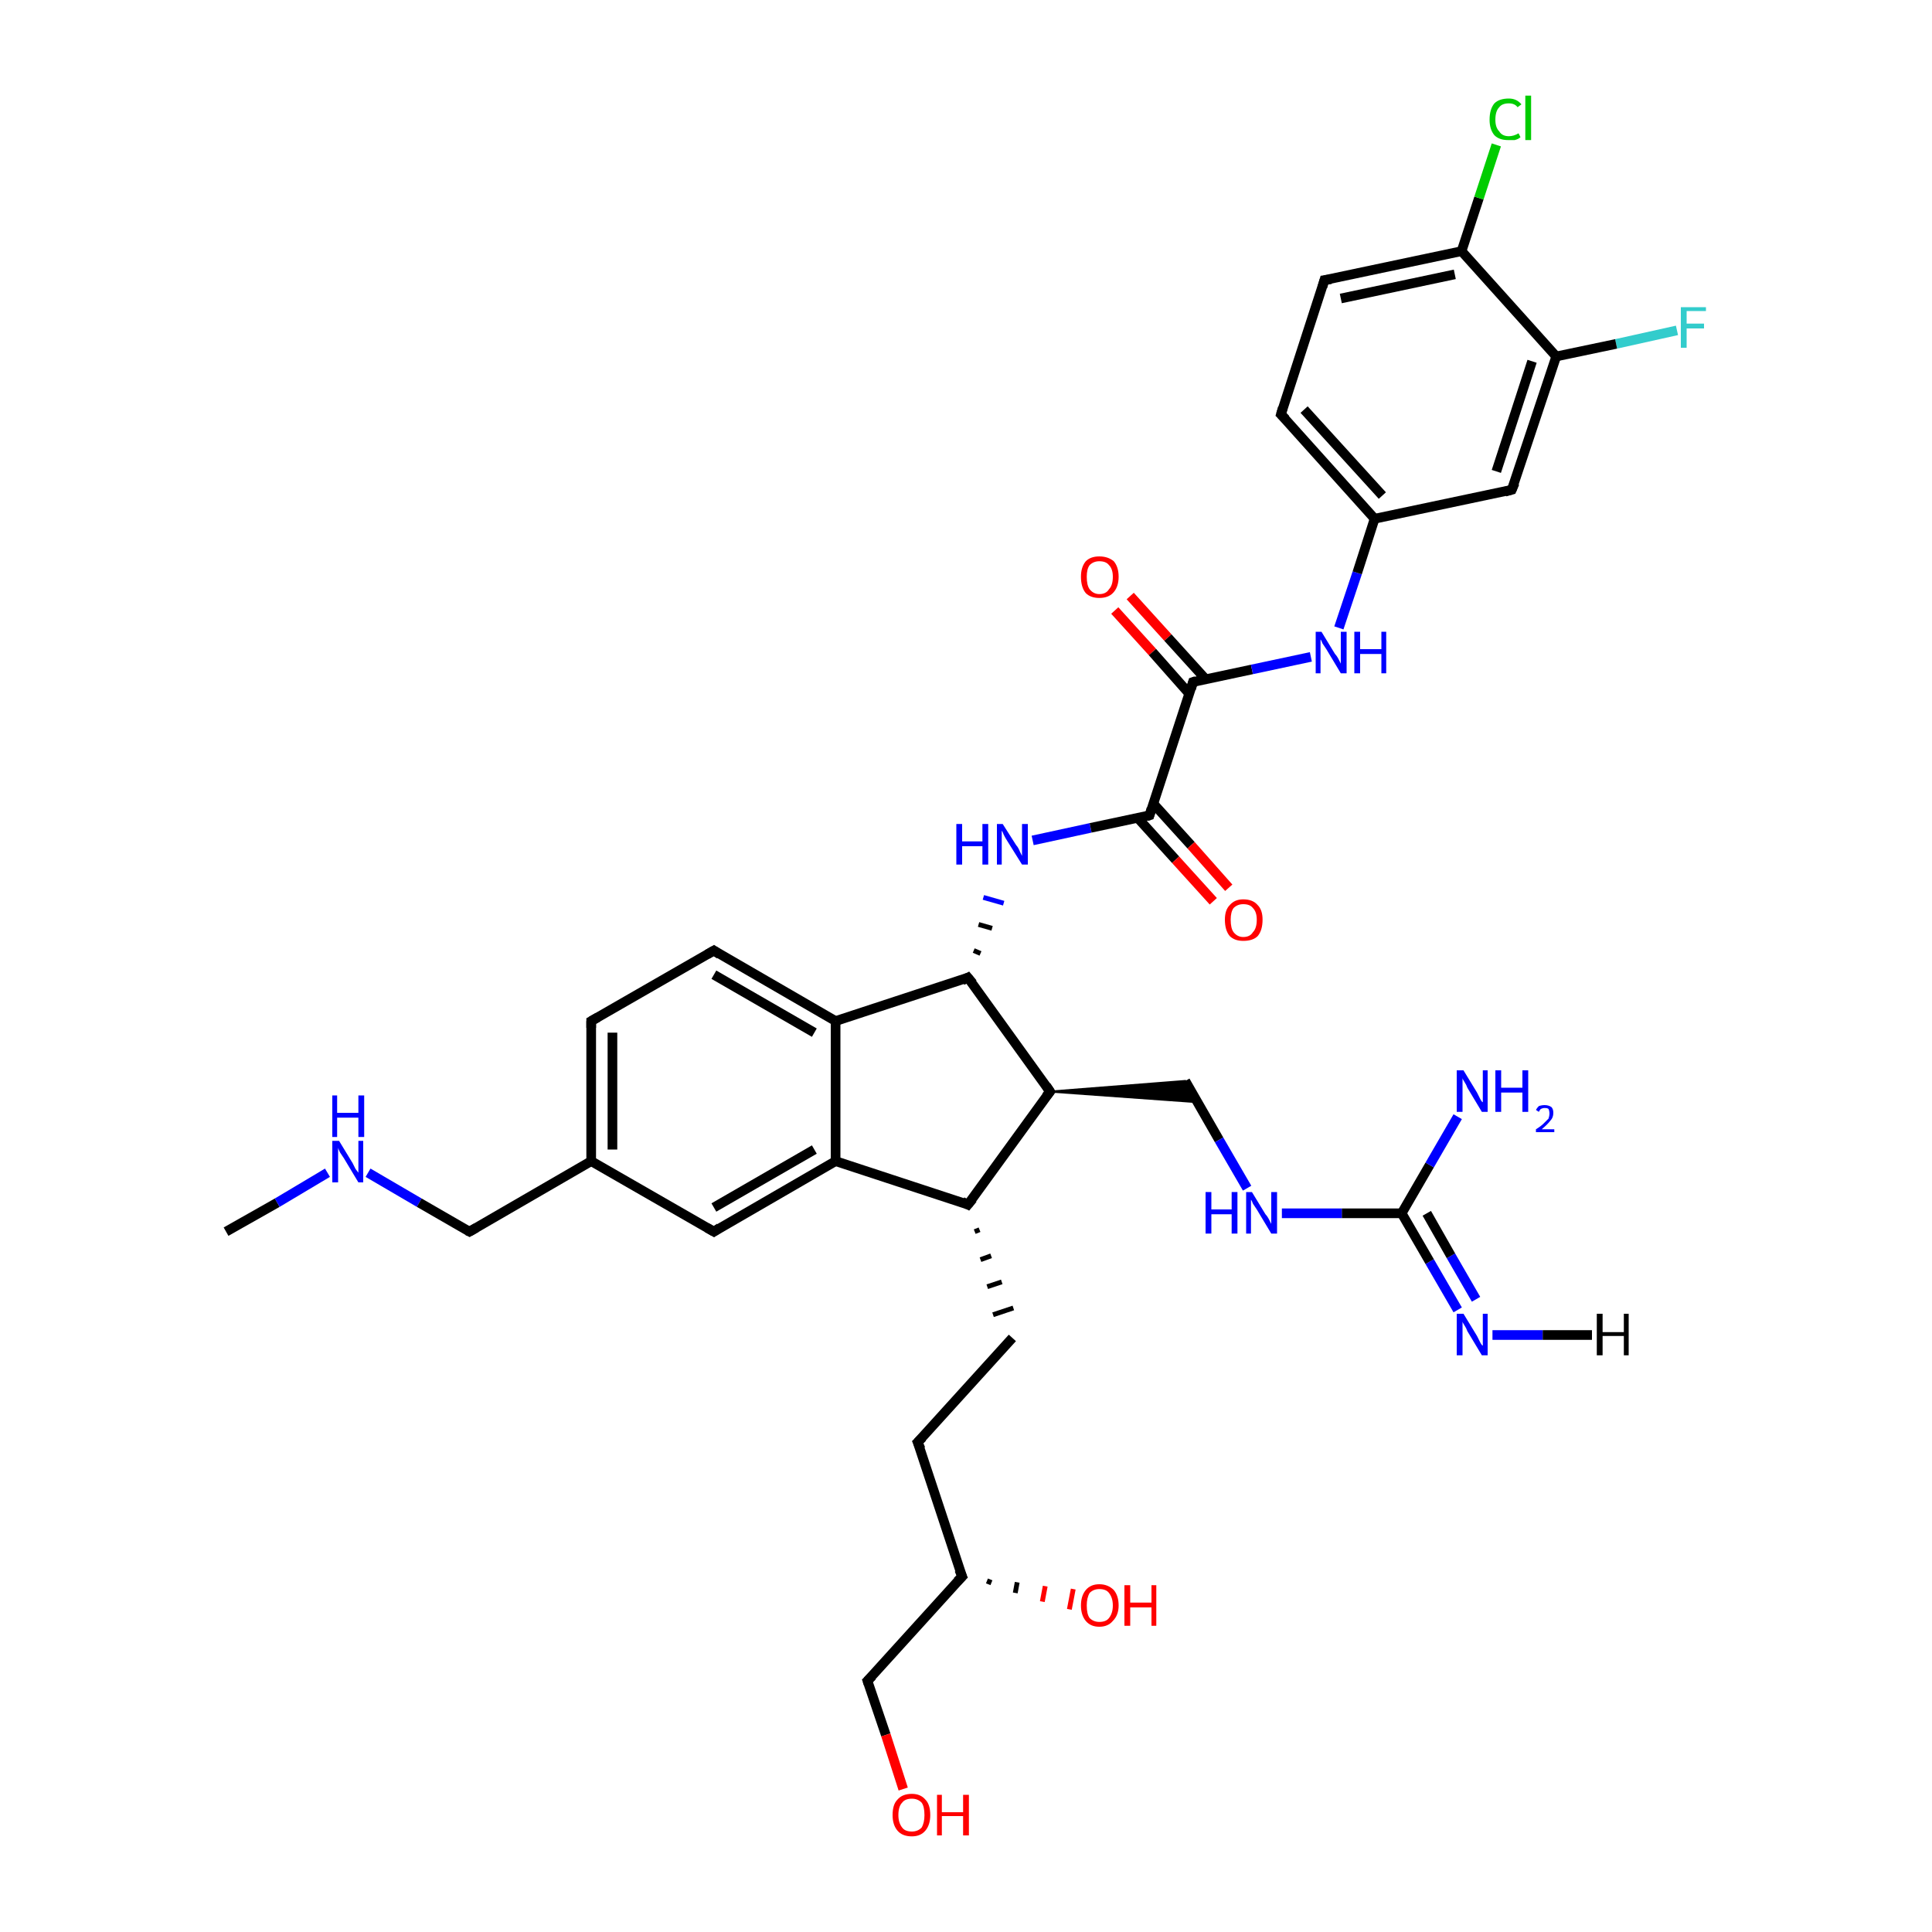 <?xml version='1.0' encoding='iso-8859-1'?>
<svg version='1.1' baseProfile='full'
              xmlns='http://www.w3.org/2000/svg'
                      xmlns:rdkit='http://www.rdkit.org/xml'
                      xmlns:xlink='http://www.w3.org/1999/xlink'
                  xml:space='preserve'
width='200px' height='200px' viewBox='0 0 200 200'>
<!-- END OF HEADER -->
<rect style='opacity:1.0;fill:#FFFFFF;stroke:none' width='200.0' height='200.0' x='0.0' y='0.0'> </rect>
<path class='bond-0 atom-10 atom-9' d='M 23.4,127.5 L 28.7,124.5' style='fill:none;fill-rule:evenodd;stroke:#000000;stroke-width:1.0px;stroke-linecap:butt;stroke-linejoin:miter;stroke-opacity:1' />
<path class='bond-0 atom-10 atom-9' d='M 28.7,124.5 L 33.9,121.4' style='fill:none;fill-rule:evenodd;stroke:#0000FF;stroke-width:1.0px;stroke-linecap:butt;stroke-linejoin:miter;stroke-opacity:1' />
<path class='bond-1 atom-9 atom-11' d='M 38.1,121.4 L 43.4,124.5' style='fill:none;fill-rule:evenodd;stroke:#0000FF;stroke-width:1.0px;stroke-linecap:butt;stroke-linejoin:miter;stroke-opacity:1' />
<path class='bond-1 atom-9 atom-11' d='M 43.4,124.5 L 48.6,127.5' style='fill:none;fill-rule:evenodd;stroke:#000000;stroke-width:1.0px;stroke-linecap:butt;stroke-linejoin:miter;stroke-opacity:1' />
<path class='bond-2 atom-11 atom-18' d='M 48.6,127.5 L 61.2,120.2' style='fill:none;fill-rule:evenodd;stroke:#000000;stroke-width:1.0px;stroke-linecap:butt;stroke-linejoin:miter;stroke-opacity:1' />
<path class='bond-3 atom-0 atom-18' d='M 61.2,105.7 L 61.2,120.2' style='fill:none;fill-rule:evenodd;stroke:#000000;stroke-width:1.0px;stroke-linecap:butt;stroke-linejoin:miter;stroke-opacity:1' />
<path class='bond-3 atom-0 atom-18' d='M 63.4,106.9 L 63.4,119.0' style='fill:none;fill-rule:evenodd;stroke:#000000;stroke-width:1.0px;stroke-linecap:butt;stroke-linejoin:miter;stroke-opacity:1' />
<path class='bond-4 atom-0 atom-19' d='M 61.2,105.7 L 73.9,98.4' style='fill:none;fill-rule:evenodd;stroke:#000000;stroke-width:1.0px;stroke-linecap:butt;stroke-linejoin:miter;stroke-opacity:1' />
<path class='bond-5 atom-18 atom-17' d='M 61.2,120.2 L 73.9,127.5' style='fill:none;fill-rule:evenodd;stroke:#000000;stroke-width:1.0px;stroke-linecap:butt;stroke-linejoin:miter;stroke-opacity:1' />
<path class='bond-6 atom-19 atom-20' d='M 73.9,98.4 L 86.5,105.7' style='fill:none;fill-rule:evenodd;stroke:#000000;stroke-width:1.0px;stroke-linecap:butt;stroke-linejoin:miter;stroke-opacity:1' />
<path class='bond-6 atom-19 atom-20' d='M 73.9,100.9 L 84.3,106.9' style='fill:none;fill-rule:evenodd;stroke:#000000;stroke-width:1.0px;stroke-linecap:butt;stroke-linejoin:miter;stroke-opacity:1' />
<path class='bond-7 atom-17 atom-16' d='M 73.9,127.5 L 86.5,120.2' style='fill:none;fill-rule:evenodd;stroke:#000000;stroke-width:1.0px;stroke-linecap:butt;stroke-linejoin:miter;stroke-opacity:1' />
<path class='bond-7 atom-17 atom-16' d='M 73.9,125.0 L 84.3,119.0' style='fill:none;fill-rule:evenodd;stroke:#000000;stroke-width:1.0px;stroke-linecap:butt;stroke-linejoin:miter;stroke-opacity:1' />
<path class='bond-8 atom-20 atom-16' d='M 86.5,105.7 L 86.5,120.2' style='fill:none;fill-rule:evenodd;stroke:#000000;stroke-width:1.0px;stroke-linecap:butt;stroke-linejoin:miter;stroke-opacity:1' />
<path class='bond-9 atom-20 atom-1' d='M 86.5,105.7 L 100.2,101.2' style='fill:none;fill-rule:evenodd;stroke:#000000;stroke-width:1.0px;stroke-linecap:butt;stroke-linejoin:miter;stroke-opacity:1' />
<path class='bond-10 atom-16 atom-15' d='M 86.5,120.2 L 100.2,124.7' style='fill:none;fill-rule:evenodd;stroke:#000000;stroke-width:1.0px;stroke-linecap:butt;stroke-linejoin:miter;stroke-opacity:1' />
<path class='bond-11 atom-1 atom-29' d='M 101.5,98.7 L 100.8,98.4' style='fill:none;fill-rule:evenodd;stroke:#000000;stroke-width:0.5px;stroke-linecap:butt;stroke-linejoin:miter;stroke-opacity:1' />
<path class='bond-11 atom-1 atom-29' d='M 102.7,96.1 L 101.3,95.7' style='fill:none;fill-rule:evenodd;stroke:#000000;stroke-width:0.5px;stroke-linecap:butt;stroke-linejoin:miter;stroke-opacity:1' />
<path class='bond-11 atom-1 atom-29' d='M 103.9,93.5 L 101.8,92.9' style='fill:none;fill-rule:evenodd;stroke:#0000FF;stroke-width:0.5px;stroke-linecap:butt;stroke-linejoin:miter;stroke-opacity:1' />
<path class='bond-12 atom-1 atom-14' d='M 100.2,101.2 L 108.7,113.0' style='fill:none;fill-rule:evenodd;stroke:#000000;stroke-width:1.0px;stroke-linecap:butt;stroke-linejoin:miter;stroke-opacity:1' />
<path class='bond-13 atom-29 atom-2' d='M 106.9,87.0 L 112.9,85.7' style='fill:none;fill-rule:evenodd;stroke:#0000FF;stroke-width:1.0px;stroke-linecap:butt;stroke-linejoin:miter;stroke-opacity:1' />
<path class='bond-13 atom-29 atom-2' d='M 112.9,85.7 L 119.0,84.4' style='fill:none;fill-rule:evenodd;stroke:#000000;stroke-width:1.0px;stroke-linecap:butt;stroke-linejoin:miter;stroke-opacity:1' />
<path class='bond-14 atom-26 atom-6' d='M 173.6,34.2 L 167.3,35.6' style='fill:none;fill-rule:evenodd;stroke:#33CCCC;stroke-width:1.0px;stroke-linecap:butt;stroke-linejoin:miter;stroke-opacity:1' />
<path class='bond-14 atom-26 atom-6' d='M 167.3,35.6 L 161.1,36.9' style='fill:none;fill-rule:evenodd;stroke:#000000;stroke-width:1.0px;stroke-linecap:butt;stroke-linejoin:miter;stroke-opacity:1' />
<path class='bond-15 atom-2 atom-32' d='M 117.8,84.7 L 121.7,89.0' style='fill:none;fill-rule:evenodd;stroke:#000000;stroke-width:1.0px;stroke-linecap:butt;stroke-linejoin:miter;stroke-opacity:1' />
<path class='bond-15 atom-2 atom-32' d='M 121.7,89.0 L 125.6,93.3' style='fill:none;fill-rule:evenodd;stroke:#FF0000;stroke-width:1.0px;stroke-linecap:butt;stroke-linejoin:miter;stroke-opacity:1' />
<path class='bond-15 atom-2 atom-32' d='M 119.4,83.2 L 123.3,87.5' style='fill:none;fill-rule:evenodd;stroke:#000000;stroke-width:1.0px;stroke-linecap:butt;stroke-linejoin:miter;stroke-opacity:1' />
<path class='bond-15 atom-2 atom-32' d='M 123.3,87.5 L 127.2,91.9' style='fill:none;fill-rule:evenodd;stroke:#FF0000;stroke-width:1.0px;stroke-linecap:butt;stroke-linejoin:miter;stroke-opacity:1' />
<path class='bond-16 atom-2 atom-3' d='M 119.0,84.4 L 123.5,70.6' style='fill:none;fill-rule:evenodd;stroke:#000000;stroke-width:1.0px;stroke-linecap:butt;stroke-linejoin:miter;stroke-opacity:1' />
<path class='bond-17 atom-33 atom-3' d='M 117.0,61.7 L 120.9,66.0' style='fill:none;fill-rule:evenodd;stroke:#FF0000;stroke-width:1.0px;stroke-linecap:butt;stroke-linejoin:miter;stroke-opacity:1' />
<path class='bond-17 atom-33 atom-3' d='M 120.9,66.0 L 124.8,70.3' style='fill:none;fill-rule:evenodd;stroke:#000000;stroke-width:1.0px;stroke-linecap:butt;stroke-linejoin:miter;stroke-opacity:1' />
<path class='bond-17 atom-33 atom-3' d='M 115.4,63.2 L 119.3,67.5' style='fill:none;fill-rule:evenodd;stroke:#FF0000;stroke-width:1.0px;stroke-linecap:butt;stroke-linejoin:miter;stroke-opacity:1' />
<path class='bond-17 atom-33 atom-3' d='M 119.3,67.5 L 123.1,71.8' style='fill:none;fill-rule:evenodd;stroke:#000000;stroke-width:1.0px;stroke-linecap:butt;stroke-linejoin:miter;stroke-opacity:1' />
<path class='bond-18 atom-5 atom-6' d='M 156.5,50.7 L 161.1,36.9' style='fill:none;fill-rule:evenodd;stroke:#000000;stroke-width:1.0px;stroke-linecap:butt;stroke-linejoin:miter;stroke-opacity:1' />
<path class='bond-18 atom-5 atom-6' d='M 154.9,48.8 L 158.6,37.4' style='fill:none;fill-rule:evenodd;stroke:#000000;stroke-width:1.0px;stroke-linecap:butt;stroke-linejoin:miter;stroke-opacity:1' />
<path class='bond-19 atom-5 atom-4' d='M 156.5,50.7 L 142.3,53.7' style='fill:none;fill-rule:evenodd;stroke:#000000;stroke-width:1.0px;stroke-linecap:butt;stroke-linejoin:miter;stroke-opacity:1' />
<path class='bond-20 atom-3 atom-30' d='M 123.5,70.6 L 129.6,69.3' style='fill:none;fill-rule:evenodd;stroke:#000000;stroke-width:1.0px;stroke-linecap:butt;stroke-linejoin:miter;stroke-opacity:1' />
<path class='bond-20 atom-3 atom-30' d='M 129.6,69.3 L 135.7,68.0' style='fill:none;fill-rule:evenodd;stroke:#0000FF;stroke-width:1.0px;stroke-linecap:butt;stroke-linejoin:miter;stroke-opacity:1' />
<path class='bond-21 atom-15 atom-14' d='M 100.2,124.7 L 108.7,113.0' style='fill:none;fill-rule:evenodd;stroke:#000000;stroke-width:1.0px;stroke-linecap:butt;stroke-linejoin:miter;stroke-opacity:1' />
<path class='bond-22 atom-15 atom-22' d='M 100.9,127.5 L 101.4,127.3' style='fill:none;fill-rule:evenodd;stroke:#000000;stroke-width:0.5px;stroke-linecap:butt;stroke-linejoin:miter;stroke-opacity:1' />
<path class='bond-22 atom-15 atom-22' d='M 101.5,130.4 L 102.6,130.0' style='fill:none;fill-rule:evenodd;stroke:#000000;stroke-width:0.5px;stroke-linecap:butt;stroke-linejoin:miter;stroke-opacity:1' />
<path class='bond-22 atom-15 atom-22' d='M 102.2,133.2 L 103.7,132.7' style='fill:none;fill-rule:evenodd;stroke:#000000;stroke-width:0.5px;stroke-linecap:butt;stroke-linejoin:miter;stroke-opacity:1' />
<path class='bond-22 atom-15 atom-22' d='M 102.8,136.1 L 104.9,135.4' style='fill:none;fill-rule:evenodd;stroke:#000000;stroke-width:0.5px;stroke-linecap:butt;stroke-linejoin:miter;stroke-opacity:1' />
<path class='bond-23 atom-27 atom-12' d='M 150.9,135.6 L 148.0,130.6' style='fill:none;fill-rule:evenodd;stroke:#0000FF;stroke-width:1.0px;stroke-linecap:butt;stroke-linejoin:miter;stroke-opacity:1' />
<path class='bond-23 atom-27 atom-12' d='M 148.0,130.6 L 145.1,125.6' style='fill:none;fill-rule:evenodd;stroke:#000000;stroke-width:1.0px;stroke-linecap:butt;stroke-linejoin:miter;stroke-opacity:1' />
<path class='bond-23 atom-27 atom-12' d='M 152.8,134.5 L 150.2,130.0' style='fill:none;fill-rule:evenodd;stroke:#0000FF;stroke-width:1.0px;stroke-linecap:butt;stroke-linejoin:miter;stroke-opacity:1' />
<path class='bond-23 atom-27 atom-12' d='M 150.2,130.0 L 147.7,125.6' style='fill:none;fill-rule:evenodd;stroke:#000000;stroke-width:1.0px;stroke-linecap:butt;stroke-linejoin:miter;stroke-opacity:1' />
<path class='bond-24 atom-6 atom-7' d='M 161.1,36.9 L 151.3,26.0' style='fill:none;fill-rule:evenodd;stroke:#000000;stroke-width:1.0px;stroke-linecap:butt;stroke-linejoin:miter;stroke-opacity:1' />
<path class='bond-25 atom-14 atom-13' d='M 108.7,113.0 L 122.7,111.9 L 124.0,114.1 Z' style='fill:#000000;fill-rule:evenodd;fill-opacity:1;stroke:#000000;stroke-width:0.2px;stroke-linecap:butt;stroke-linejoin:miter;stroke-opacity:1;' />
<path class='bond-26 atom-30 atom-4' d='M 138.6,65.0 L 140.5,59.3' style='fill:none;fill-rule:evenodd;stroke:#0000FF;stroke-width:1.0px;stroke-linecap:butt;stroke-linejoin:miter;stroke-opacity:1' />
<path class='bond-26 atom-30 atom-4' d='M 140.5,59.3 L 142.3,53.7' style='fill:none;fill-rule:evenodd;stroke:#000000;stroke-width:1.0px;stroke-linecap:butt;stroke-linejoin:miter;stroke-opacity:1' />
<path class='bond-27 atom-4 atom-21' d='M 142.3,53.7 L 132.6,42.9' style='fill:none;fill-rule:evenodd;stroke:#000000;stroke-width:1.0px;stroke-linecap:butt;stroke-linejoin:miter;stroke-opacity:1' />
<path class='bond-27 atom-4 atom-21' d='M 143.1,51.3 L 135.0,42.4' style='fill:none;fill-rule:evenodd;stroke:#000000;stroke-width:1.0px;stroke-linecap:butt;stroke-linejoin:miter;stroke-opacity:1' />
<path class='bond-28 atom-13 atom-28' d='M 122.7,111.9 L 126.2,118.0' style='fill:none;fill-rule:evenodd;stroke:#000000;stroke-width:1.0px;stroke-linecap:butt;stroke-linejoin:miter;stroke-opacity:1' />
<path class='bond-28 atom-13 atom-28' d='M 126.2,118.0 L 129.1,123.0' style='fill:none;fill-rule:evenodd;stroke:#0000FF;stroke-width:1.0px;stroke-linecap:butt;stroke-linejoin:miter;stroke-opacity:1' />
<path class='bond-29 atom-22 atom-23' d='M 104.8,138.5 L 95.0,149.3' style='fill:none;fill-rule:evenodd;stroke:#000000;stroke-width:1.0px;stroke-linecap:butt;stroke-linejoin:miter;stroke-opacity:1' />
<path class='bond-30 atom-12 atom-28' d='M 145.1,125.6 L 138.9,125.6' style='fill:none;fill-rule:evenodd;stroke:#000000;stroke-width:1.0px;stroke-linecap:butt;stroke-linejoin:miter;stroke-opacity:1' />
<path class='bond-30 atom-12 atom-28' d='M 138.9,125.6 L 132.7,125.6' style='fill:none;fill-rule:evenodd;stroke:#0000FF;stroke-width:1.0px;stroke-linecap:butt;stroke-linejoin:miter;stroke-opacity:1' />
<path class='bond-31 atom-12 atom-31' d='M 145.1,125.6 L 148.0,120.6' style='fill:none;fill-rule:evenodd;stroke:#000000;stroke-width:1.0px;stroke-linecap:butt;stroke-linejoin:miter;stroke-opacity:1' />
<path class='bond-31 atom-12 atom-31' d='M 148.0,120.6 L 150.9,115.6' style='fill:none;fill-rule:evenodd;stroke:#0000FF;stroke-width:1.0px;stroke-linecap:butt;stroke-linejoin:miter;stroke-opacity:1' />
<path class='bond-32 atom-7 atom-36' d='M 151.3,26.0 L 153.1,20.5' style='fill:none;fill-rule:evenodd;stroke:#000000;stroke-width:1.0px;stroke-linecap:butt;stroke-linejoin:miter;stroke-opacity:1' />
<path class='bond-32 atom-7 atom-36' d='M 153.1,20.5 L 154.9,15.0' style='fill:none;fill-rule:evenodd;stroke:#00CC00;stroke-width:1.0px;stroke-linecap:butt;stroke-linejoin:miter;stroke-opacity:1' />
<path class='bond-33 atom-7 atom-8' d='M 151.3,26.0 L 137.1,29.0' style='fill:none;fill-rule:evenodd;stroke:#000000;stroke-width:1.0px;stroke-linecap:butt;stroke-linejoin:miter;stroke-opacity:1' />
<path class='bond-33 atom-7 atom-8' d='M 150.6,28.4 L 138.8,30.9' style='fill:none;fill-rule:evenodd;stroke:#000000;stroke-width:1.0px;stroke-linecap:butt;stroke-linejoin:miter;stroke-opacity:1' />
<path class='bond-34 atom-21 atom-8' d='M 132.6,42.9 L 137.1,29.0' style='fill:none;fill-rule:evenodd;stroke:#000000;stroke-width:1.0px;stroke-linecap:butt;stroke-linejoin:miter;stroke-opacity:1' />
<path class='bond-35 atom-23 atom-24' d='M 95.0,149.3 L 99.6,163.2' style='fill:none;fill-rule:evenodd;stroke:#000000;stroke-width:1.0px;stroke-linecap:butt;stroke-linejoin:miter;stroke-opacity:1' />
<path class='bond-36 atom-24 atom-34' d='M 102.5,163.5 L 102.3,164.0' style='fill:none;fill-rule:evenodd;stroke:#000000;stroke-width:0.5px;stroke-linecap:butt;stroke-linejoin:miter;stroke-opacity:1' />
<path class='bond-36 atom-24 atom-34' d='M 105.3,163.8 L 105.1,164.9' style='fill:none;fill-rule:evenodd;stroke:#000000;stroke-width:0.5px;stroke-linecap:butt;stroke-linejoin:miter;stroke-opacity:1' />
<path class='bond-36 atom-24 atom-34' d='M 108.2,164.2 L 107.9,165.8' style='fill:none;fill-rule:evenodd;stroke:#FF0000;stroke-width:0.5px;stroke-linecap:butt;stroke-linejoin:miter;stroke-opacity:1' />
<path class='bond-36 atom-24 atom-34' d='M 111.1,164.5 L 110.7,166.6' style='fill:none;fill-rule:evenodd;stroke:#FF0000;stroke-width:0.5px;stroke-linecap:butt;stroke-linejoin:miter;stroke-opacity:1' />
<path class='bond-37 atom-24 atom-25' d='M 99.6,163.2 L 89.8,174.0' style='fill:none;fill-rule:evenodd;stroke:#000000;stroke-width:1.0px;stroke-linecap:butt;stroke-linejoin:miter;stroke-opacity:1' />
<path class='bond-38 atom-25 atom-35' d='M 89.8,174.0 L 91.7,179.6' style='fill:none;fill-rule:evenodd;stroke:#000000;stroke-width:1.0px;stroke-linecap:butt;stroke-linejoin:miter;stroke-opacity:1' />
<path class='bond-38 atom-25 atom-35' d='M 91.7,179.6 L 93.5,185.2' style='fill:none;fill-rule:evenodd;stroke:#FF0000;stroke-width:1.0px;stroke-linecap:butt;stroke-linejoin:miter;stroke-opacity:1' />
<path class='bond-39 atom-27 atom-37' d='M 154.5,138.2 L 159.7,138.2' style='fill:none;fill-rule:evenodd;stroke:#0000FF;stroke-width:1.0px;stroke-linecap:butt;stroke-linejoin:miter;stroke-opacity:1' />
<path class='bond-39 atom-27 atom-37' d='M 159.7,138.2 L 164.8,138.2' style='fill:none;fill-rule:evenodd;stroke:#000000;stroke-width:1.0px;stroke-linecap:butt;stroke-linejoin:miter;stroke-opacity:1' />
<path d='M 61.2,106.4 L 61.2,105.7 L 61.9,105.3' style='fill:none;stroke:#000000;stroke-width:1.0px;stroke-linecap:butt;stroke-linejoin:miter;stroke-opacity:1;' />
<path d='M 99.6,101.5 L 100.2,101.2 L 100.7,101.8' style='fill:none;stroke:#000000;stroke-width:1.0px;stroke-linecap:butt;stroke-linejoin:miter;stroke-opacity:1;' />
<path d='M 118.7,84.5 L 119.0,84.4 L 119.2,83.7' style='fill:none;stroke:#000000;stroke-width:1.0px;stroke-linecap:butt;stroke-linejoin:miter;stroke-opacity:1;' />
<path d='M 123.3,71.3 L 123.5,70.6 L 123.8,70.5' style='fill:none;stroke:#000000;stroke-width:1.0px;stroke-linecap:butt;stroke-linejoin:miter;stroke-opacity:1;' />
<path d='M 156.8,50.0 L 156.5,50.7 L 155.8,50.9' style='fill:none;stroke:#000000;stroke-width:1.0px;stroke-linecap:butt;stroke-linejoin:miter;stroke-opacity:1;' />
<path d='M 137.8,28.9 L 137.1,29.0 L 136.9,29.7' style='fill:none;stroke:#000000;stroke-width:1.0px;stroke-linecap:butt;stroke-linejoin:miter;stroke-opacity:1;' />
<path d='M 48.4,127.4 L 48.6,127.5 L 49.3,127.1' style='fill:none;stroke:#000000;stroke-width:1.0px;stroke-linecap:butt;stroke-linejoin:miter;stroke-opacity:1;' />
<path d='M 108.3,112.4 L 108.7,113.0 L 108.3,113.5' style='fill:none;stroke:#000000;stroke-width:1.0px;stroke-linecap:butt;stroke-linejoin:miter;stroke-opacity:1;' />
<path d='M 99.6,124.4 L 100.2,124.7 L 100.7,124.1' style='fill:none;stroke:#000000;stroke-width:1.0px;stroke-linecap:butt;stroke-linejoin:miter;stroke-opacity:1;' />
<path d='M 73.2,127.1 L 73.9,127.5 L 74.5,127.1' style='fill:none;stroke:#000000;stroke-width:1.0px;stroke-linecap:butt;stroke-linejoin:miter;stroke-opacity:1;' />
<path d='M 73.2,98.8 L 73.9,98.4 L 74.5,98.8' style='fill:none;stroke:#000000;stroke-width:1.0px;stroke-linecap:butt;stroke-linejoin:miter;stroke-opacity:1;' />
<path d='M 133.1,43.4 L 132.6,42.9 L 132.8,42.2' style='fill:none;stroke:#000000;stroke-width:1.0px;stroke-linecap:butt;stroke-linejoin:miter;stroke-opacity:1;' />
<path d='M 95.5,148.8 L 95.0,149.3 L 95.3,150.0' style='fill:none;stroke:#000000;stroke-width:1.0px;stroke-linecap:butt;stroke-linejoin:miter;stroke-opacity:1;' />
<path d='M 99.3,162.5 L 99.6,163.2 L 99.1,163.7' style='fill:none;stroke:#000000;stroke-width:1.0px;stroke-linecap:butt;stroke-linejoin:miter;stroke-opacity:1;' />
<path d='M 90.3,173.5 L 89.8,174.0 L 89.9,174.3' style='fill:none;stroke:#000000;stroke-width:1.0px;stroke-linecap:butt;stroke-linejoin:miter;stroke-opacity:1;' />
<path class='atom-9' d='M 35.1 118.1
L 36.5 120.4
Q 36.6 120.6, 36.8 121.0
Q 37.1 121.4, 37.1 121.4
L 37.1 118.1
L 37.6 118.1
L 37.6 122.4
L 37.1 122.4
L 35.6 119.9
Q 35.4 119.6, 35.2 119.3
Q 35.0 118.9, 35.0 118.8
L 35.0 122.4
L 34.4 122.4
L 34.4 118.1
L 35.1 118.1
' fill='#0000FF'/>
<path class='atom-9' d='M 34.4 113.4
L 34.9 113.4
L 34.9 115.2
L 37.1 115.2
L 37.1 113.4
L 37.7 113.4
L 37.7 117.7
L 37.1 117.7
L 37.1 115.7
L 34.9 115.7
L 34.9 117.7
L 34.4 117.7
L 34.4 113.4
' fill='#0000FF'/>
<path class='atom-26' d='M 174.0 31.8
L 176.6 31.8
L 176.6 32.2
L 174.6 32.2
L 174.6 33.5
L 176.4 33.5
L 176.4 34.0
L 174.6 34.0
L 174.6 36.0
L 174.0 36.0
L 174.0 31.8
' fill='#33CCCC'/>
<path class='atom-27' d='M 151.5 136.0
L 152.9 138.3
Q 153.0 138.5, 153.2 138.9
Q 153.4 139.3, 153.5 139.3
L 153.5 136.0
L 154.0 136.0
L 154.0 140.3
L 153.4 140.3
L 151.9 137.8
Q 151.8 137.5, 151.6 137.2
Q 151.4 136.9, 151.4 136.8
L 151.4 140.3
L 150.8 140.3
L 150.8 136.0
L 151.5 136.0
' fill='#0000FF'/>
<path class='atom-28' d='M 124.8 123.4
L 125.4 123.4
L 125.4 125.2
L 127.5 125.2
L 127.5 123.4
L 128.1 123.4
L 128.1 127.7
L 127.5 127.7
L 127.5 125.7
L 125.4 125.7
L 125.4 127.7
L 124.8 127.7
L 124.8 123.4
' fill='#0000FF'/>
<path class='atom-28' d='M 129.6 123.4
L 131.0 125.7
Q 131.2 125.9, 131.4 126.3
Q 131.6 126.7, 131.6 126.7
L 131.6 123.4
L 132.2 123.4
L 132.2 127.7
L 131.6 127.7
L 130.1 125.2
Q 129.9 124.9, 129.7 124.6
Q 129.6 124.3, 129.5 124.2
L 129.5 127.7
L 129.0 127.7
L 129.0 123.4
L 129.6 123.4
' fill='#0000FF'/>
<path class='atom-29' d='M 99.0 85.3
L 99.6 85.3
L 99.6 87.1
L 101.7 87.1
L 101.7 85.3
L 102.3 85.3
L 102.3 89.5
L 101.7 89.5
L 101.7 87.6
L 99.6 87.6
L 99.6 89.5
L 99.0 89.5
L 99.0 85.3
' fill='#0000FF'/>
<path class='atom-29' d='M 103.8 85.3
L 105.2 87.5
Q 105.4 87.7, 105.6 88.2
Q 105.8 88.6, 105.8 88.6
L 105.8 85.3
L 106.4 85.3
L 106.4 89.5
L 105.8 89.5
L 104.3 87.1
Q 104.1 86.8, 103.9 86.4
Q 103.8 86.1, 103.7 86.0
L 103.7 89.5
L 103.2 89.5
L 103.2 85.3
L 103.8 85.3
' fill='#0000FF'/>
<path class='atom-30' d='M 136.8 65.4
L 138.2 67.7
Q 138.4 67.9, 138.6 68.3
Q 138.8 68.7, 138.8 68.7
L 138.8 65.4
L 139.4 65.4
L 139.4 69.7
L 138.8 69.7
L 137.3 67.2
Q 137.1 66.9, 136.9 66.6
Q 136.8 66.3, 136.7 66.2
L 136.7 69.7
L 136.2 69.7
L 136.2 65.4
L 136.8 65.4
' fill='#0000FF'/>
<path class='atom-30' d='M 140.2 65.4
L 140.8 65.4
L 140.8 67.2
L 143.0 67.2
L 143.0 65.4
L 143.5 65.4
L 143.5 69.7
L 143.0 69.7
L 143.0 67.7
L 140.8 67.7
L 140.8 69.7
L 140.2 69.7
L 140.2 65.4
' fill='#0000FF'/>
<path class='atom-31' d='M 151.5 110.8
L 152.9 113.1
Q 153.0 113.3, 153.2 113.7
Q 153.4 114.1, 153.5 114.1
L 153.5 110.8
L 154.0 110.8
L 154.0 115.1
L 153.4 115.1
L 151.9 112.6
Q 151.8 112.3, 151.6 112.0
Q 151.4 111.7, 151.4 111.6
L 151.4 115.1
L 150.8 115.1
L 150.8 110.8
L 151.5 110.8
' fill='#0000FF'/>
<path class='atom-31' d='M 154.8 110.8
L 155.4 110.8
L 155.4 112.6
L 157.6 112.6
L 157.6 110.8
L 158.2 110.8
L 158.2 115.1
L 157.6 115.1
L 157.6 113.1
L 155.4 113.1
L 155.4 115.1
L 154.8 115.1
L 154.8 110.8
' fill='#0000FF'/>
<path class='atom-31' d='M 159.0 114.9
Q 159.1 114.7, 159.3 114.5
Q 159.6 114.4, 159.9 114.4
Q 160.3 114.4, 160.6 114.6
Q 160.8 114.8, 160.8 115.2
Q 160.8 115.7, 160.5 116.0
Q 160.2 116.4, 159.6 116.9
L 160.9 116.9
L 160.9 117.2
L 159.0 117.2
L 159.0 116.9
Q 159.5 116.6, 159.8 116.3
Q 160.1 116.0, 160.3 115.8
Q 160.4 115.5, 160.4 115.3
Q 160.4 115.0, 160.3 114.8
Q 160.2 114.7, 159.9 114.7
Q 159.7 114.7, 159.5 114.8
Q 159.4 114.9, 159.3 115.1
L 159.0 114.9
' fill='#0000FF'/>
<path class='atom-32' d='M 126.8 95.2
Q 126.8 94.2, 127.3 93.7
Q 127.8 93.1, 128.7 93.1
Q 129.7 93.1, 130.2 93.7
Q 130.7 94.2, 130.7 95.2
Q 130.7 96.3, 130.2 96.9
Q 129.7 97.4, 128.7 97.4
Q 127.8 97.4, 127.3 96.9
Q 126.8 96.3, 126.8 95.2
M 128.7 97.0
Q 129.4 97.0, 129.7 96.5
Q 130.1 96.1, 130.1 95.2
Q 130.1 94.4, 129.7 94.0
Q 129.4 93.6, 128.7 93.6
Q 128.1 93.6, 127.7 94.0
Q 127.4 94.4, 127.4 95.2
Q 127.4 96.1, 127.7 96.5
Q 128.1 97.0, 128.7 97.0
' fill='#FF0000'/>
<path class='atom-33' d='M 111.9 59.7
Q 111.9 58.7, 112.4 58.1
Q 112.9 57.6, 113.8 57.6
Q 114.7 57.6, 115.3 58.1
Q 115.8 58.7, 115.8 59.7
Q 115.8 60.8, 115.2 61.4
Q 114.7 61.9, 113.8 61.9
Q 112.9 61.9, 112.4 61.4
Q 111.9 60.8, 111.9 59.7
M 113.8 61.5
Q 114.5 61.5, 114.8 61.0
Q 115.2 60.6, 115.2 59.7
Q 115.2 58.9, 114.8 58.5
Q 114.5 58.1, 113.8 58.1
Q 113.2 58.1, 112.8 58.5
Q 112.5 58.9, 112.5 59.7
Q 112.5 60.6, 112.8 61.0
Q 113.2 61.5, 113.8 61.5
' fill='#FF0000'/>
<path class='atom-34' d='M 111.9 166.2
Q 111.9 165.2, 112.4 164.6
Q 112.9 164.0, 113.8 164.0
Q 114.7 164.0, 115.3 164.6
Q 115.8 165.2, 115.8 166.2
Q 115.8 167.2, 115.2 167.8
Q 114.7 168.4, 113.8 168.4
Q 112.9 168.4, 112.4 167.8
Q 111.9 167.2, 111.9 166.2
M 113.8 167.9
Q 114.5 167.9, 114.8 167.5
Q 115.2 167.0, 115.2 166.2
Q 115.2 165.4, 114.8 164.9
Q 114.5 164.5, 113.8 164.5
Q 113.2 164.5, 112.8 164.9
Q 112.5 165.4, 112.5 166.2
Q 112.5 167.1, 112.8 167.5
Q 113.2 167.9, 113.8 167.9
' fill='#FF0000'/>
<path class='atom-34' d='M 116.4 164.1
L 117.0 164.1
L 117.0 165.9
L 119.2 165.9
L 119.2 164.1
L 119.7 164.1
L 119.7 168.3
L 119.2 168.3
L 119.2 166.4
L 117.0 166.4
L 117.0 168.3
L 116.4 168.3
L 116.4 164.1
' fill='#FF0000'/>
<path class='atom-35' d='M 92.4 187.9
Q 92.4 186.8, 92.9 186.3
Q 93.4 185.7, 94.4 185.7
Q 95.3 185.7, 95.8 186.3
Q 96.3 186.8, 96.3 187.9
Q 96.3 188.9, 95.8 189.5
Q 95.3 190.1, 94.4 190.1
Q 93.4 190.1, 92.9 189.5
Q 92.4 188.9, 92.4 187.9
M 94.4 189.6
Q 95.0 189.6, 95.4 189.2
Q 95.7 188.7, 95.7 187.9
Q 95.7 187.0, 95.4 186.6
Q 95.0 186.2, 94.4 186.2
Q 93.7 186.2, 93.4 186.6
Q 93.0 187.0, 93.0 187.9
Q 93.0 188.7, 93.4 189.2
Q 93.7 189.6, 94.4 189.6
' fill='#FF0000'/>
<path class='atom-35' d='M 97.0 185.8
L 97.5 185.8
L 97.5 187.6
L 99.7 187.6
L 99.7 185.8
L 100.3 185.8
L 100.3 190.0
L 99.7 190.0
L 99.7 188.0
L 97.5 188.0
L 97.5 190.0
L 97.0 190.0
L 97.0 185.8
' fill='#FF0000'/>
<path class='atom-36' d='M 154.2 12.4
Q 154.2 11.3, 154.7 10.7
Q 155.2 10.2, 156.2 10.2
Q 157.0 10.2, 157.5 10.8
L 157.1 11.1
Q 156.8 10.7, 156.2 10.7
Q 155.5 10.7, 155.2 11.1
Q 154.8 11.5, 154.8 12.4
Q 154.8 13.2, 155.2 13.6
Q 155.5 14.1, 156.2 14.1
Q 156.7 14.1, 157.2 13.8
L 157.4 14.2
Q 157.2 14.4, 156.8 14.5
Q 156.5 14.5, 156.1 14.5
Q 155.2 14.5, 154.7 14.0
Q 154.2 13.4, 154.2 12.4
' fill='#00CC00'/>
<path class='atom-36' d='M 157.9 9.9
L 158.5 9.9
L 158.5 14.5
L 157.9 14.5
L 157.9 9.9
' fill='#00CC00'/>
<path class='atom-37' d='M 165.3 136.0
L 165.9 136.0
L 165.9 137.9
L 168.1 137.9
L 168.1 136.0
L 168.6 136.0
L 168.6 140.3
L 168.1 140.3
L 168.1 138.3
L 165.9 138.3
L 165.9 140.3
L 165.3 140.3
L 165.3 136.0
' fill='#000000'/>
</svg>
